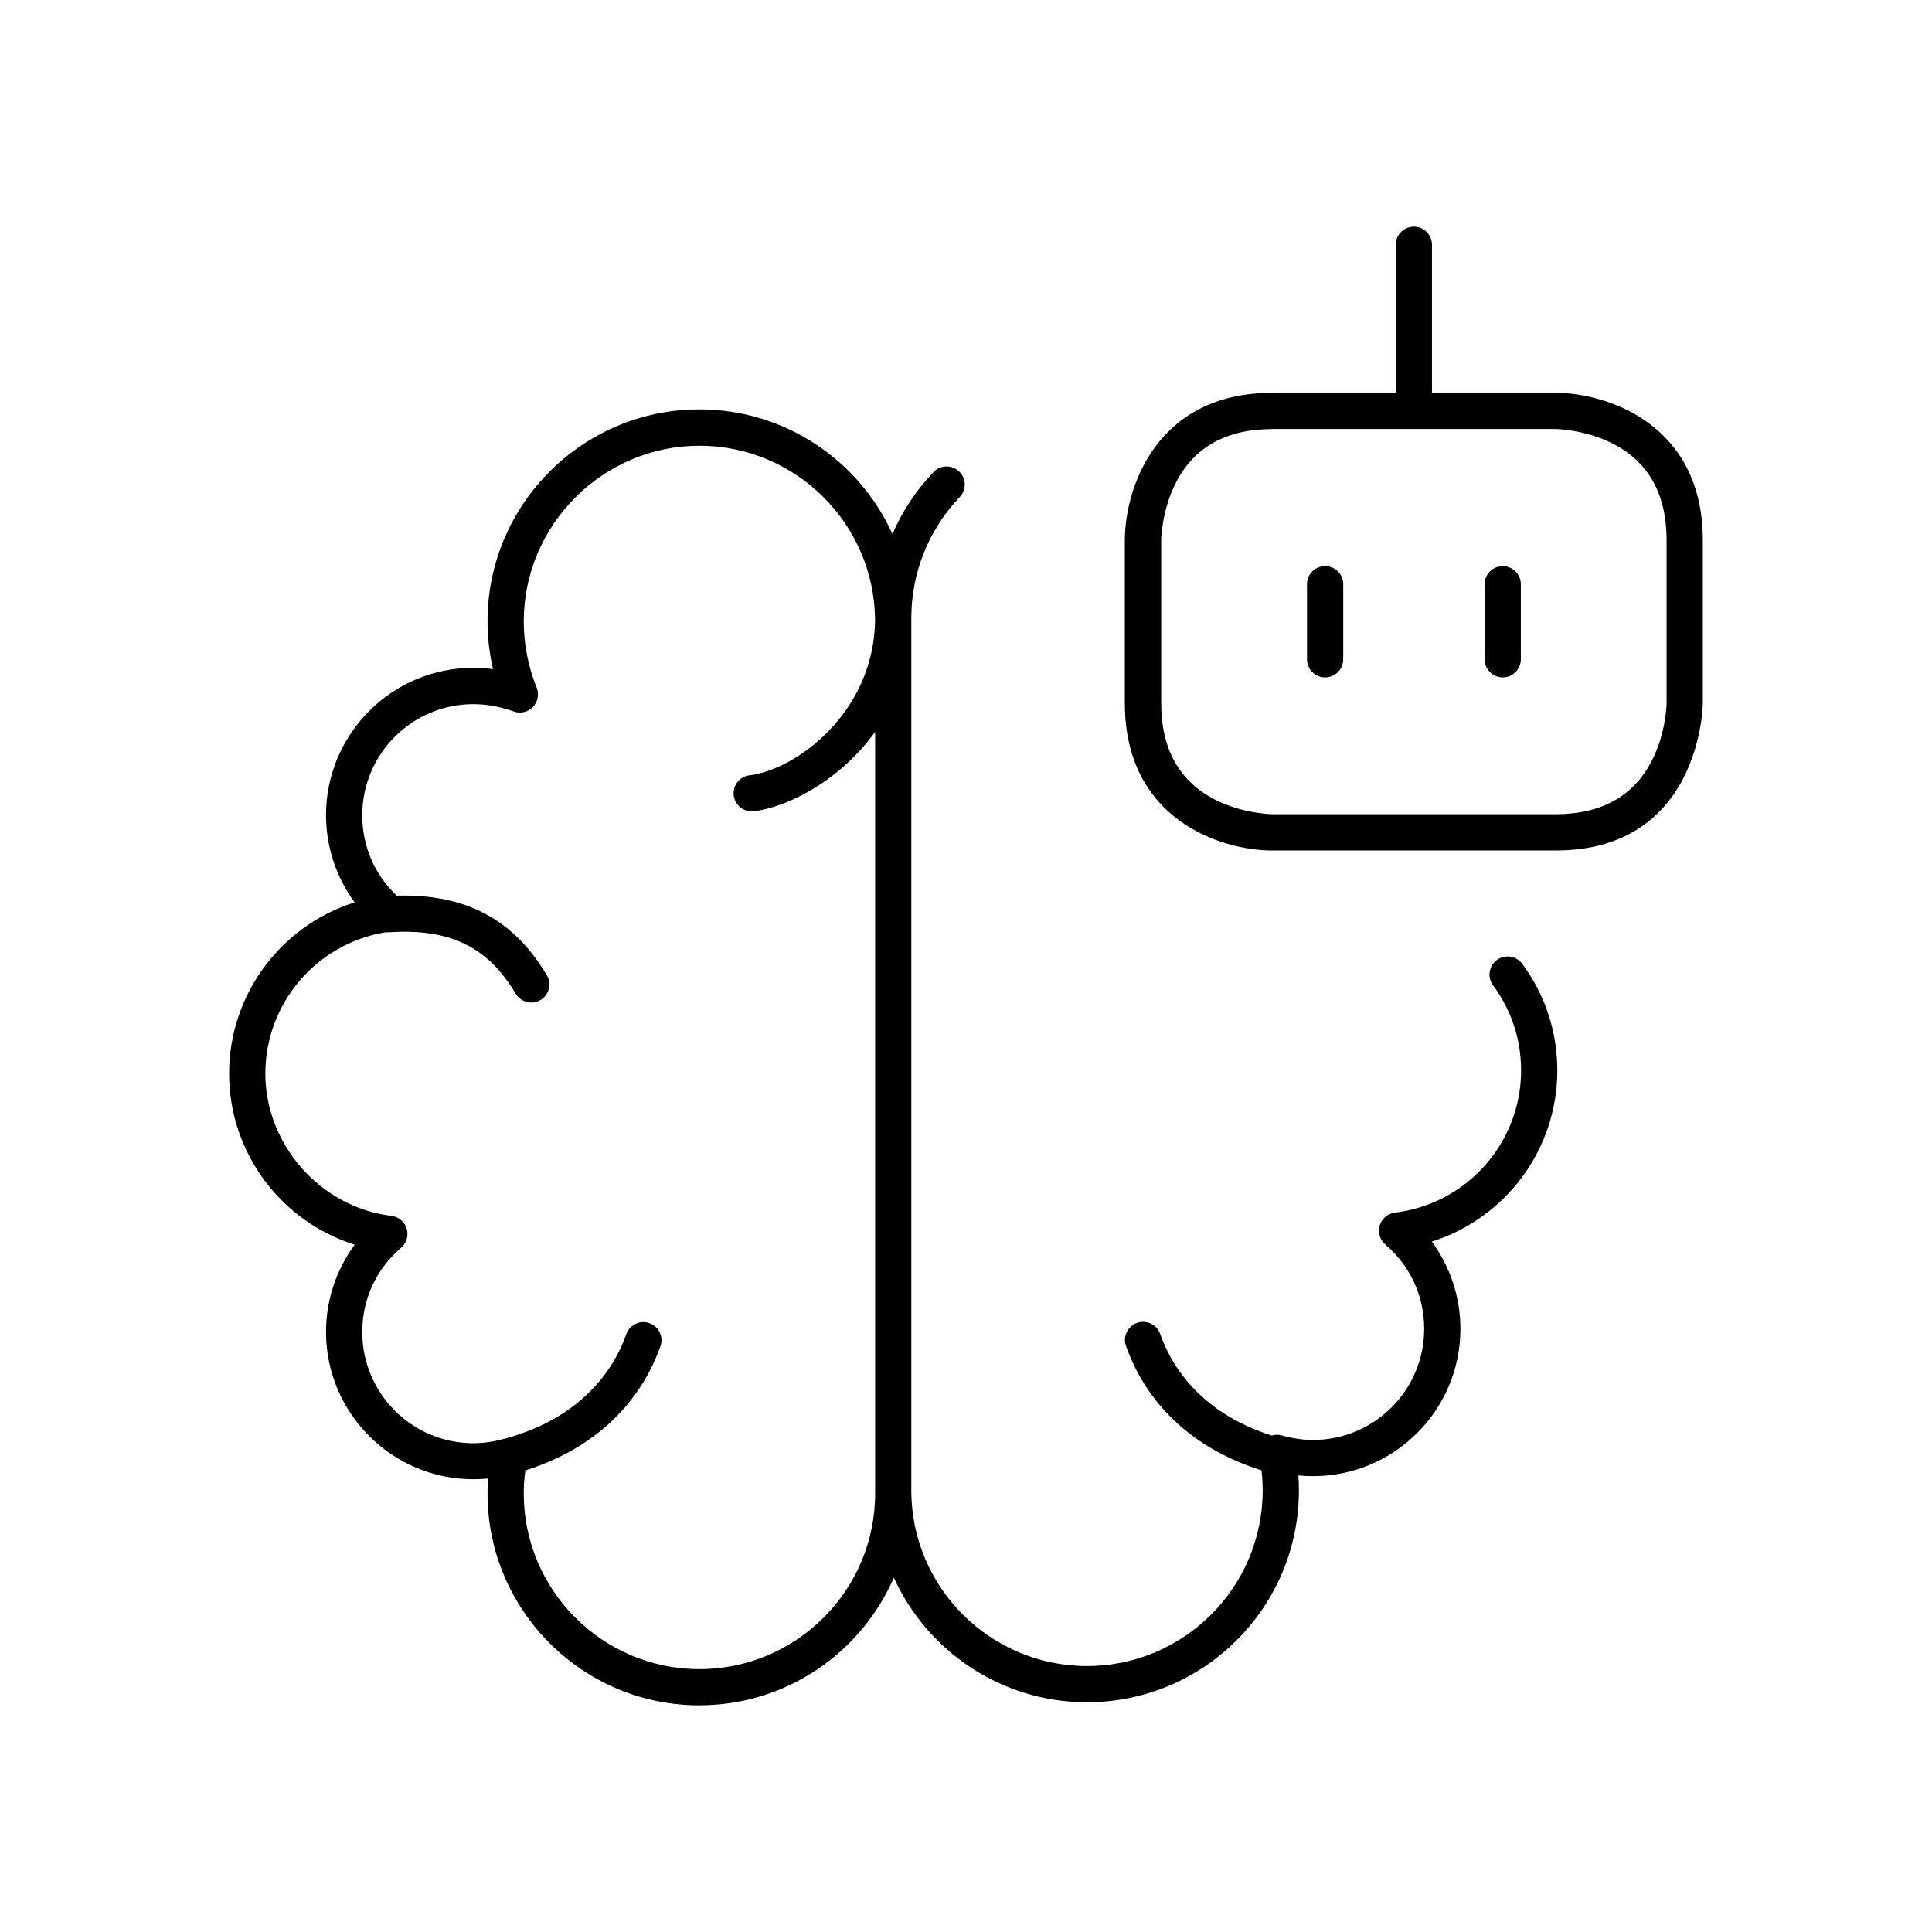 <?xml version="1.0" encoding="UTF-8"?>
<svg id="uuid-f9d80560-83a2-486c-b3c4-021b4d060358" data-name="Capa 1" xmlns="http://www.w3.org/2000/svg" viewBox="0 0 320 320">
  <path d="M115.85,282.46c-19.35,0-35.1-15.74-35.1-35.1,0-.84.03-1.66.09-2.47-.81.08-1.62.12-2.44.12-13.45,0-24.4-10.94-24.4-24.4,0-5.24,1.69-10.29,4.74-14.45-12.17-3.84-20.79-15.2-20.79-28.35s8.63-24.51,20.79-28.35c-3.06-4.16-4.74-9.21-4.74-14.45,0-13.45,10.94-24.4,24.4-24.4,1.07,0,2.16.08,3.26.22-.6-2.6-.91-5.25-.91-7.92,0-19.35,15.74-35.1,35.1-35.1,14.2,0,26.45,8.47,31.97,20.63,1.62-3.75,3.91-7.22,6.8-10.25,1.14-1.2,3.04-1.24,4.24-.1,1.2,1.14,1.25,3.04.1,4.24-5.17,5.43-8.02,12.56-8.02,20.08v144.44c0,16.04,13.05,29.1,29.1,29.1s29.1-13.05,29.1-29.1c0-1.13-.07-2.23-.2-3.32-14.85-4.66-20.43-14.81-22.44-20.6-.55-1.56.28-3.28,1.84-3.82,1.56-.55,3.28.28,3.82,1.84,1.64,4.69,6.19,12.92,18.48,16.82.53-.16,1.11-.17,1.66-.02,1.83.51,3.48.75,5.19.75,10.14,0,18.4-8.25,18.4-18.4,0-5.44-2.29-10.41-6.45-13.99-.9-.77-1.26-2.01-.91-3.15s1.33-1.96,2.51-2.11c11.91-1.44,20.9-11.57,20.9-23.55,0-5.12-1.6-10-4.64-14.09-.99-1.33-.71-3.21.62-4.2,1.33-.98,3.21-.71,4.2.62,3.81,5.14,5.82,11.25,5.82,17.67,0,13.15-8.63,24.51-20.79,28.35,3.06,4.16,4.74,9.21,4.74,14.45,0,13.45-10.94,24.4-24.4,24.4-.82,0-1.63-.04-2.44-.12.06.82.09,1.64.09,2.47,0,19.35-15.74,35.1-35.1,35.1-14.21,0-26.47-8.49-31.99-20.65-5.4,12.44-17.81,21.15-32.21,21.15ZM87.02,243.52c-.18,1.26-.27,2.53-.27,3.84,0,16.04,13.05,29.1,29.1,29.1s29.1-13.05,29.1-29.1v-126.14c-5.84,8.13-14.62,12.53-20.11,13.15-1.63.19-3.13-1-3.32-2.64-.19-1.65,1-3.13,2.64-3.32,7.41-.84,20.62-10.16,20.78-25.78-.16-15.91-13.15-28.8-29.09-28.8s-29.1,13.05-29.1,29.1c0,3.73.72,7.43,2.14,10.98.44,1.1.19,2.35-.63,3.2-.82.85-2.07,1.14-3.18.73-2.18-.79-4.49-1.21-6.68-1.21-10.14,0-18.4,8.25-18.4,18.4,0,5.11,2.02,9.8,5.7,13.32,11.38-.32,19.34,3.88,24.87,13.17.85,1.42.38,3.26-1.04,4.11-1.42.85-3.26.38-4.11-1.04-4.67-7.84-11.01-10.88-21.21-10.16-.15.01-.29,0-.44,0-11.37,1.9-19.82,11.78-19.82,23.4s8.98,22.11,20.9,23.56c1.18.14,2.16.97,2.51,2.11s-.01,2.37-.91,3.15c-4.16,3.58-6.45,8.54-6.45,13.99,0,10.14,8.25,18.4,18.4,18.4,1.71,0,3.36-.24,5.19-.75.06-.02.12-.03.17-.04,13.41-3.69,18.27-12.38,19.97-17.26.55-1.56,2.26-2.39,3.82-1.84,1.56.55,2.39,2.26,1.84,3.82-2.02,5.78-7.57,15.91-22.38,20.58ZM257.64,140.87h-46.93c-8.44,0-24.4-5.1-24.4-24.4v-27c0-8.44,5.1-24.4,24.4-24.4h20.47v-24.53c0-1.66,1.34-3,3-3s3,1.34,3,3v24.53h20.46c8.44,0,24.4,5.1,24.4,24.4v27c0,.24-.28,24.4-24.4,24.4ZM210.72,71.07c-7.57,0-12.94,2.98-15.95,8.87-2.39,4.66-2.44,9.49-2.44,9.53v27c0,7.57,2.99,12.94,8.87,15.95,4.66,2.39,9.49,2.44,9.53,2.44h46.92c7.57,0,12.94-2.98,15.95-8.87,2.39-4.66,2.44-9.49,2.44-9.54v-27c0-7.57-2.99-12.94-8.87-15.95-4.66-2.39-9.49-2.44-9.53-2.44h-23.33c-.08,0-.16,0-.25,0h-23.35ZM248.9,112.2c-1.66,0-3-1.34-3-3v-12.43c0-1.66,1.34-3,3-3s3,1.34,3,3v12.43c0,1.66-1.34,3-3,3ZM219.48,112.2c-1.66,0-3-1.34-3-3v-12.43c0-1.66,1.34-3,3-3s3,1.34,3,3v12.43c0,1.66-1.34,3-3,3Z"/>
</svg>